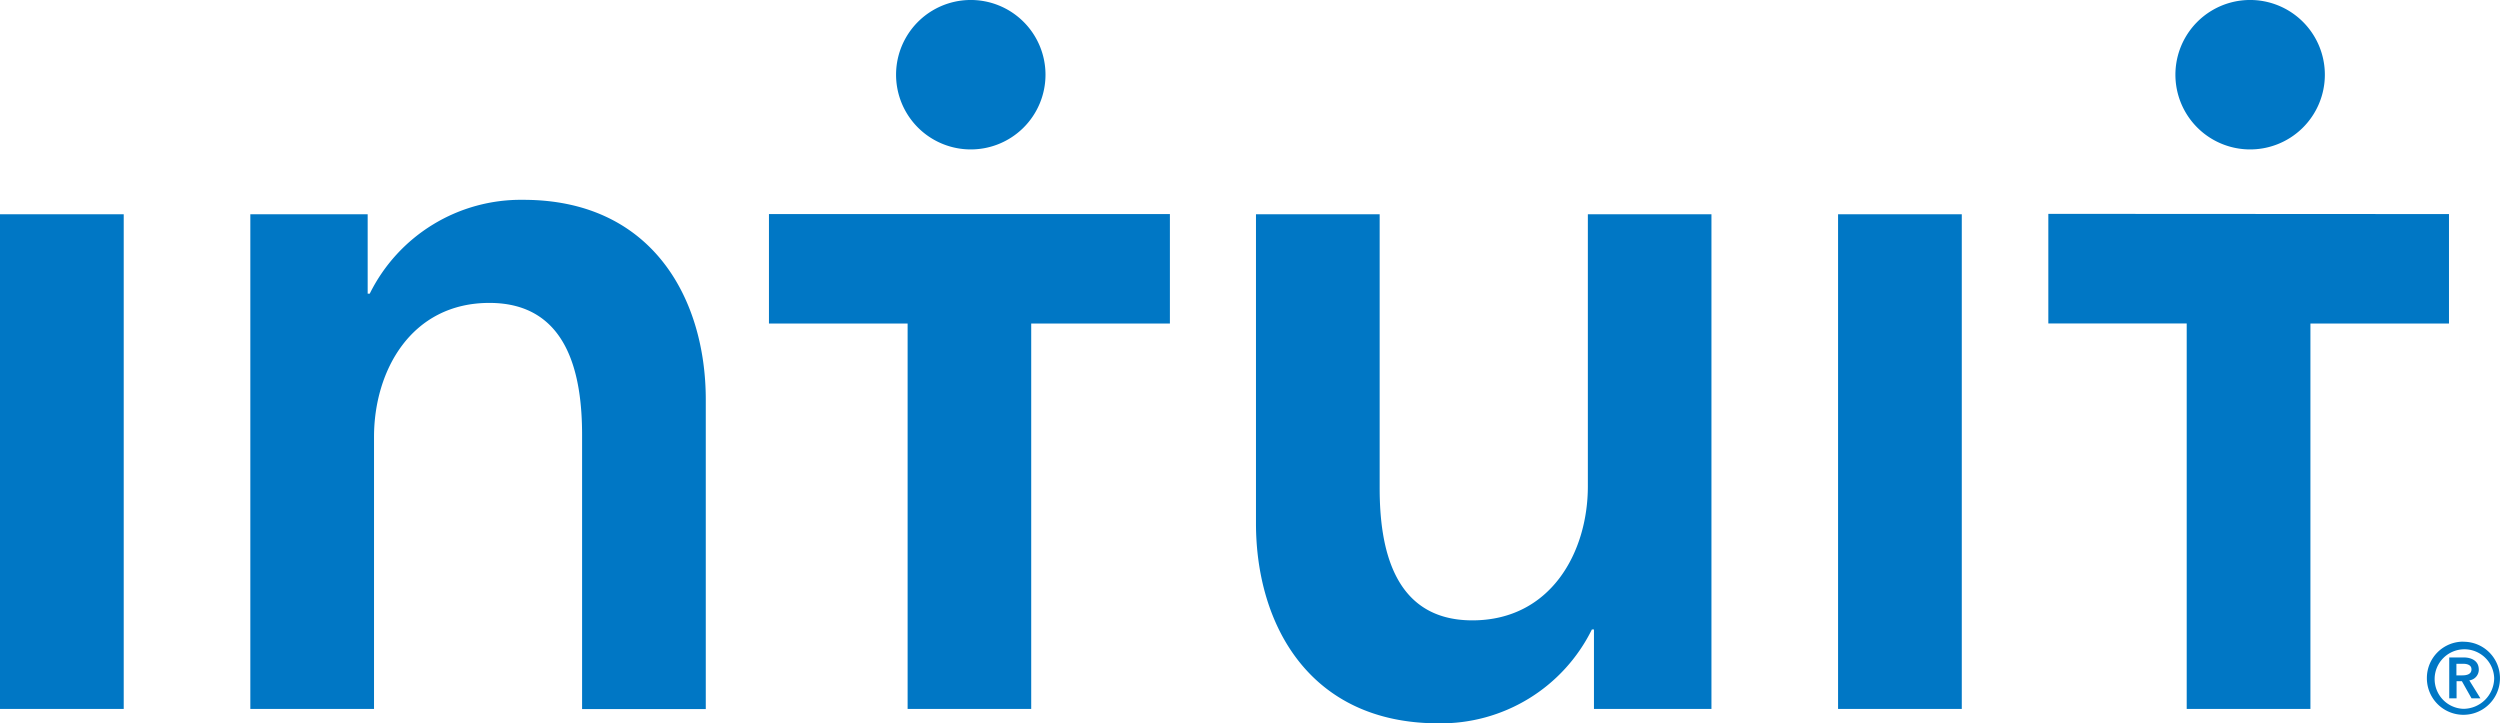 <svg id="Intuit-color" xmlns="http://www.w3.org/2000/svg" width="79.494" height="23" viewBox="0 0 79.494 23">
  <g id="Group_2289" data-name="Group 2289" transform="translate(0 0)">
    <path id="Path_37877" data-name="Path 37877" d="M78.329,22.539a.947.947,0,1,1,.98-.976A.983.983,0,0,1,78.329,22.539Zm0-2.136a1.155,1.155,0,0,0-1.16,1.152v.008a1.162,1.162,0,0,0,2.324.008v-.008a1.157,1.157,0,0,0-1.157-1.157h-.008Zm-.221,1.072v-.368h.221c.118,0,.258.037.258.176,0,.159-.155.192-.288.192Zm.711-.188c0-.279-.239-.382-.483-.382H77.88v1.3h.233v-.545h.169l.306.545h.283l-.353-.571A.344.344,0,0,0,78.82,21.287ZM71.5,4.751A2.376,2.376,0,1,0,71.5,0h0a2.376,2.376,0,0,0,0,4.751ZM65.132,6.8v3.485h4.4V22.543h3.934V10.288h4.406V6.807ZM30.819,4.751A2.376,2.376,0,1,0,30.82,0h0a2.376,2.376,0,0,0,0,4.751Zm-6.368,5.537H28.86V22.543H32.79V10.288H37.2V6.807H24.451v3.481ZM58.446,22.543H62.38V6.814H58.446ZM50.49,15.464c0,2.1-1.182,4.262-3.673,4.262-2.523,0-2.947-2.329-2.947-4.2V6.814H39.937v9.828c0,3.216,1.7,6.358,5.8,6.358a5.353,5.353,0,0,0,4.881-2.984h.066v2.527H54.42V6.814H50.49ZM16.642,6.354a5.359,5.359,0,0,0-4.885,2.984h-.066V6.814H7.96V22.543h3.933V13.89c0-2.1,1.179-4.258,3.669-4.258,2.523,0,2.947,2.324,2.947,4.2v8.715h3.933V12.708c0-3.208-1.7-6.354-5.8-6.354ZM0,22.543H3.934V6.814H0Z" fill="#0077c5" fill-rule="evenodd"/>
  </g>
</svg>
